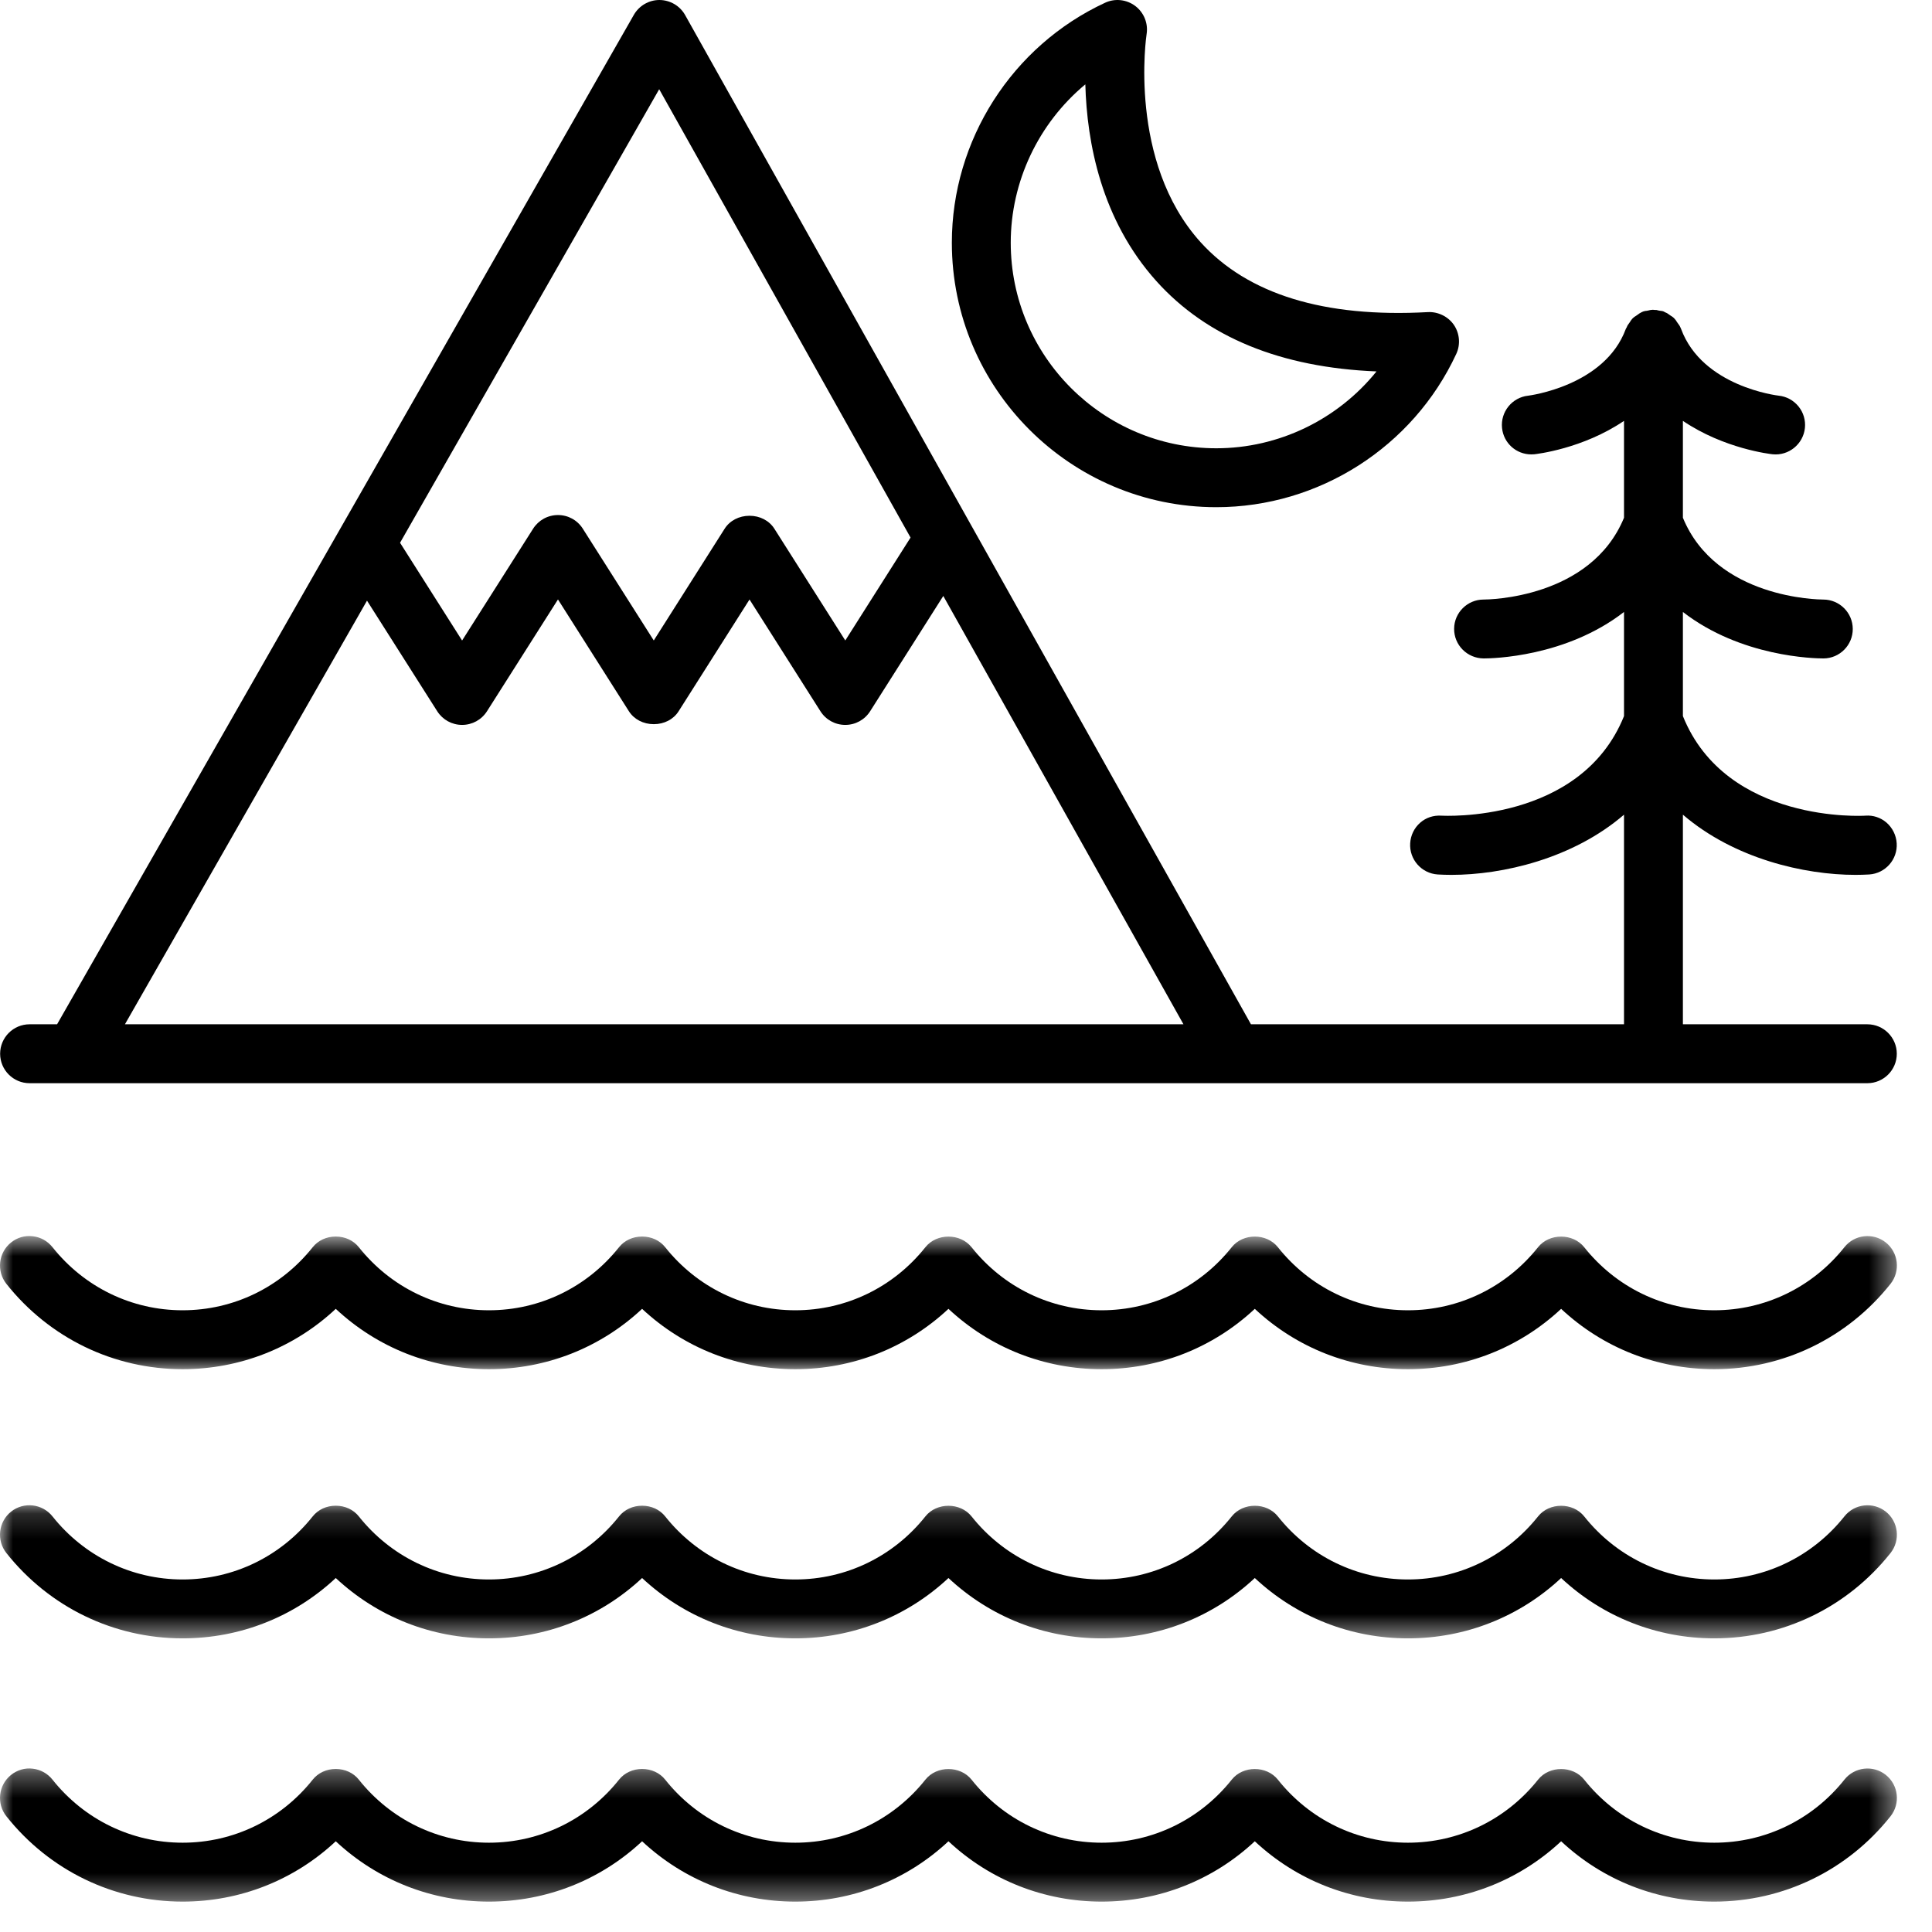 <?xml version="1.0" encoding="UTF-8"?>
<svg width="77px" height="77px" viewBox="0 0 77 77" version="1.1" xmlns="http://www.w3.org/2000/svg" xmlns:xlink="http://www.w3.org/1999/xlink">
    <title>Group 14</title>
    <defs>
        <polygon id="path-1" points="0 0.327 75.601 0.327 75.601 5.634 0 5.634"></polygon>
        <polygon id="path-3" points="0 0.167 75.601 0.167 75.601 5.472 0 5.472"></polygon>
        <polygon id="path-5" points="0 0.705 75.601 0.705 75.601 6.012 0 6.012"></polygon>
    </defs>
    <g id="Seitenplanung" stroke="none" stroke-width="1" fill="none" fill-rule="evenodd">
        <g id="Home" transform="translate(-955, -746)">
            <g id="Group-14" transform="translate(955, 746)">
                <path d="M19.409,28.347 L22.238,23.891 L25.065,28.347 C25.271,28.67 25.642,28.862 26.057,28.862 C26.472,28.862 26.843,28.67 27.047,28.346 L29.872,23.893 L32.698,28.346 C32.914,28.687 33.284,28.891 33.689,28.891 C34.093,28.891 34.464,28.687 34.68,28.346 L37.595,23.752 L47.167,40.823 L4.979,40.823 L14.627,23.939 L17.426,28.347 C17.643,28.687 18.013,28.891 18.417,28.891 C18.822,28.891 19.192,28.687 19.409,28.347 L19.409,28.347 Z M33.689,25.526 L30.863,21.073 C30.658,20.75 30.288,20.556 29.873,20.556 L29.872,20.556 C29.456,20.556 29.085,20.75 28.88,21.073 L26.056,25.526 L23.229,21.073 C23.013,20.731 22.643,20.527 22.239,20.527 C21.834,20.527 21.464,20.731 21.247,21.072 L18.417,25.528 L15.944,21.632 L26.272,3.556 L36.29,21.425 L33.689,25.526 Z M1.179,43.171 L74.423,43.171 C75.07,43.171 75.597,42.645 75.597,41.997 C75.597,41.35 75.07,40.823 74.423,40.823 L67.072,40.823 L67.072,32.469 C69.119,34.23 71.923,34.868 73.949,34.868 C74.142,34.868 74.325,34.862 74.497,34.852 C75.141,34.811 75.633,34.254 75.593,33.609 C75.574,33.292 75.426,32.993 75.186,32.784 C74.949,32.581 74.649,32.485 74.35,32.508 C74.299,32.515 68.802,32.839 67.072,28.54 L67.072,24.39 C69.392,26.188 72.321,26.242 72.677,26.242 C73.322,26.238 73.845,25.711 73.842,25.065 C73.84,24.42 73.313,23.895 72.666,23.895 C72.492,23.895 68.398,23.857 67.072,20.635 L67.072,16.774 C68.722,17.891 70.563,18.095 70.644,18.105 C71.292,18.173 71.868,17.698 71.935,17.058 C71.967,16.745 71.876,16.44 71.678,16.196 C71.48,15.953 71.199,15.801 70.888,15.769 C70.858,15.766 67.85,15.416 66.999,13.108 C66.987,13.076 66.972,13.054 66.969,13.041 C66.942,12.978 66.905,12.931 66.876,12.892 L66.828,12.823 C66.808,12.787 66.78,12.743 66.713,12.673 C66.671,12.632 66.626,12.606 66.591,12.585 L66.521,12.537 C66.483,12.508 66.435,12.472 66.374,12.452 L66.304,12.414 C66.248,12.392 66.196,12.389 66.163,12.386 L66.101,12.375 C66.054,12.362 65.995,12.346 65.981,12.355 L65.87,12.346 C65.801,12.347 65.741,12.362 65.693,12.375 L65.631,12.387 C65.598,12.389 65.548,12.393 65.491,12.414 C65.46,12.425 65.438,12.441 65.424,12.444 C65.362,12.472 65.313,12.509 65.273,12.539 L65.206,12.586 C65.172,12.606 65.126,12.633 65.058,12.7 C65.016,12.743 64.99,12.788 64.968,12.824 L64.924,12.888 C64.893,12.929 64.855,12.978 64.836,13.039 L64.797,13.109 C63.957,15.39 60.934,15.766 60.906,15.77 C60.265,15.838 59.797,16.415 59.864,17.058 C59.925,17.658 60.427,18.11 61.03,18.11 C61.07,18.11 61.112,18.109 61.151,18.105 C61.235,18.095 63.075,17.891 64.725,16.774 L64.725,20.635 C63.398,23.857 59.305,23.895 59.127,23.895 C58.484,23.895 57.957,24.418 57.954,25.061 C57.951,25.709 58.474,26.238 59.134,26.242 C59.478,26.242 62.405,26.188 64.725,24.39 L64.725,28.54 C63.001,32.824 57.5,32.511 57.449,32.508 C57.13,32.489 56.835,32.585 56.602,32.789 C56.365,32.997 56.223,33.287 56.203,33.606 C56.162,34.252 56.655,34.811 57.301,34.852 C57.472,34.862 57.655,34.868 57.848,34.868 C59.875,34.868 62.679,34.23 64.725,32.469 L64.725,40.823 L49.857,40.823 L27.305,0.599 C27.098,0.231 26.708,0.002 26.281,0 C25.861,0 25.472,0.226 25.262,0.592 L2.275,40.823 L1.179,40.823 C0.531,40.823 0.005,41.35 0.005,41.997 C0.005,42.645 0.531,43.171 1.179,43.171 L1.179,43.171 Z" id="Fill-1" fill="#000000"></path>
                <path d="M48.476,17.866 C43.958,17.866 40.283,14.191 40.283,9.673 C40.283,7.24 41.386,4.915 43.256,3.362 C43.318,5.675 43.89,8.762 46.094,11.211 C48.101,13.441 51.049,14.648 54.861,14.803 C53.308,16.729 50.954,17.866 48.476,17.866 M48.476,20.214 C52.564,20.214 56.318,17.816 58.04,14.105 C58.213,13.734 58.177,13.291 57.947,12.952 C57.719,12.615 57.31,12.418 56.91,12.439 C52.777,12.668 49.725,11.728 47.847,9.65 C44.942,6.434 45.689,1.41 45.698,1.359 C45.766,0.93 45.592,0.5 45.246,0.238 C44.899,-0.023 44.438,-0.074 44.044,0.109 C40.334,1.831 37.936,5.586 37.936,9.673 C37.936,15.485 42.664,20.214 48.476,20.214" id="Fill-3" fill="#000000"></path>
                <g id="Group-7" transform="translate(0, 70.155)">
                    <mask id="mask-2" fill="white">
                        <use xlink:href="#path-1"></use>
                    </mask>
                    <g id="Clip-6"></g>
                    <path d="M73.509,0.773 C72.239,2.37 70.35,3.286 68.324,3.286 C66.297,3.286 64.407,2.37 63.138,0.773 C62.69,0.209 61.748,0.208 61.3,0.773 C60.03,2.37 58.141,3.286 56.114,3.286 C54.088,3.286 52.198,2.371 50.93,0.773 C50.481,0.208 49.539,0.207 49.091,0.773 C47.822,2.37 45.932,3.286 43.906,3.286 C41.879,3.286 39.989,2.37 38.721,0.773 C38.272,0.209 37.33,0.208 36.882,0.773 C35.613,2.37 33.722,3.286 31.697,3.286 C29.67,3.286 27.78,2.37 26.511,0.773 C26.297,0.502 25.961,0.348 25.592,0.347 L25.592,0.347 C25.222,0.347 24.888,0.502 24.672,0.773 C23.403,2.37 21.513,3.286 19.487,3.286 C17.46,3.286 15.571,2.37 14.301,0.773 C14.087,0.502 13.752,0.348 13.383,0.347 L13.383,0.347 C13.013,0.347 12.679,0.502 12.463,0.773 C11.194,2.37 9.304,3.286 7.278,3.286 C5.252,3.286 3.362,2.37 2.092,0.773 C1.897,0.527 1.617,0.372 1.306,0.336 C0.994,0.297 0.687,0.389 0.442,0.583 C-0.064,0.986 -0.148,1.726 0.254,2.233 C1.972,4.394 4.532,5.634 7.278,5.634 C9.562,5.634 11.721,4.782 13.382,3.229 C15.045,4.782 17.204,5.634 19.487,5.634 C21.771,5.634 23.93,4.782 25.591,3.229 C27.254,4.782 29.413,5.634 31.697,5.634 C33.98,5.634 36.138,4.782 37.801,3.229 C39.463,4.782 41.621,5.634 43.906,5.634 C46.19,5.634 48.348,4.782 50.01,3.229 C51.672,4.782 53.83,5.634 56.114,5.634 C58.398,5.634 60.557,4.782 62.219,3.229 C63.88,4.782 66.039,5.634 68.324,5.634 C71.069,5.634 73.629,4.394 75.347,2.233 C75.749,1.726 75.665,0.986 75.158,0.583 C74.651,0.18 73.91,0.266 73.509,0.773" id="Fill-5" fill="#000000" mask="url(#mask-2)"></path>
                </g>
                <g id="Group-10" transform="translate(0, 59.825)">
                    <mask id="mask-4" fill="white">
                        <use xlink:href="#path-3"></use>
                    </mask>
                    <g id="Clip-9"></g>
                    <path d="M73.509,0.611 C72.239,2.208 70.35,3.125 68.324,3.125 C66.297,3.125 64.407,2.208 63.138,0.611 C62.69,0.047 61.748,0.046 61.3,0.611 C60.03,2.208 58.141,3.125 56.114,3.125 C54.088,3.125 52.198,2.209 50.93,0.611 C50.481,0.045 49.539,0.046 49.091,0.611 C47.822,2.208 45.932,3.125 43.906,3.125 C41.879,3.125 39.989,2.208 38.721,0.611 C38.272,0.047 37.33,0.046 36.882,0.611 C35.613,2.208 33.722,3.125 31.697,3.125 C29.67,3.125 27.78,2.208 26.511,0.611 C26.297,0.34 25.961,0.186 25.592,0.185 L25.592,0.185 C25.222,0.185 24.888,0.34 24.672,0.611 C23.403,2.208 21.513,3.125 19.487,3.125 C17.46,3.125 15.571,2.208 14.301,0.611 C14.087,0.34 13.752,0.186 13.383,0.185 L13.383,0.185 C13.013,0.185 12.679,0.34 12.463,0.611 C11.194,2.208 9.304,3.125 7.278,3.125 C5.252,3.125 3.362,2.208 2.092,0.611 C1.69,0.105 0.949,0.018 0.442,0.421 C-0.064,0.824 -0.148,1.564 0.254,2.071 C1.972,4.233 4.532,5.472 7.278,5.472 C9.562,5.472 11.721,4.62 13.382,3.067 C15.045,4.62 17.204,5.472 19.487,5.472 C21.771,5.472 23.93,4.62 25.591,3.067 C27.254,4.62 29.413,5.472 31.697,5.472 C33.98,5.472 36.138,4.62 37.801,3.067 C39.463,4.62 41.621,5.472 43.906,5.472 C46.19,5.472 48.348,4.62 50.01,3.067 C51.672,4.62 53.83,5.472 56.114,5.472 C58.398,5.472 60.557,4.62 62.219,3.067 C63.88,4.62 66.039,5.472 68.324,5.472 C71.069,5.472 73.629,4.233 75.347,2.071 C75.749,1.564 75.665,0.824 75.158,0.421 C74.65,0.019 73.91,0.105 73.509,0.611" id="Fill-8" fill="#000000" mask="url(#mask-4)"></path>
                </g>
                <g id="Group-13" transform="translate(0, 48.557)">
                    <mask id="mask-6" fill="white">
                        <use xlink:href="#path-5"></use>
                    </mask>
                    <g id="Clip-12"></g>
                    <path d="M73.509,1.15 C72.239,2.748 70.35,3.664 68.324,3.664 C66.297,3.664 64.407,2.748 63.138,1.15 C62.69,0.587 61.748,0.586 61.3,1.15 C60.03,2.748 58.141,3.664 56.114,3.664 C54.088,3.664 52.198,2.749 50.93,1.15 C50.481,0.585 49.539,0.586 49.091,1.15 C47.822,2.748 45.932,3.664 43.906,3.664 C41.879,3.664 39.989,2.748 38.721,1.15 C38.272,0.587 37.33,0.586 36.882,1.15 C35.613,2.748 33.722,3.664 31.697,3.664 C29.67,3.664 27.78,2.748 26.511,1.15 C26.297,0.88 25.961,0.726 25.592,0.725 L25.592,0.725 C25.222,0.725 24.888,0.88 24.672,1.15 C23.403,2.748 21.513,3.664 19.487,3.664 C17.46,3.664 15.571,2.748 14.301,1.15 C14.087,0.88 13.752,0.726 13.383,0.725 L13.383,0.725 C13.013,0.725 12.679,0.88 12.463,1.15 C11.194,2.748 9.304,3.664 7.278,3.664 C5.252,3.664 3.362,2.748 2.092,1.15 C1.897,0.904 1.617,0.749 1.306,0.714 C0.994,0.675 0.687,0.765 0.442,0.961 C-0.064,1.364 -0.148,2.104 0.254,2.611 C1.972,4.772 4.532,6.012 7.278,6.012 C9.562,6.012 11.721,5.16 13.382,3.607 C15.045,5.16 17.204,6.012 19.487,6.012 C21.771,6.012 23.93,5.16 25.591,3.607 C27.254,5.16 29.413,6.012 31.697,6.012 C33.98,6.012 36.138,5.16 37.801,3.607 C39.463,5.16 41.621,6.012 43.906,6.012 C46.19,6.012 48.348,5.16 50.01,3.607 C51.672,5.16 53.83,6.012 56.114,6.012 C58.398,6.012 60.557,5.16 62.219,3.607 C63.88,5.16 66.039,6.012 68.324,6.012 C71.069,6.012 73.629,4.772 75.347,2.611 C75.749,2.104 75.665,1.364 75.158,0.961 C74.651,0.558 73.91,0.643 73.509,1.15" id="Fill-11" fill="#000000" mask="url(#mask-6)"></path>
                </g>
            </g>
        </g>
    </g>
</svg>